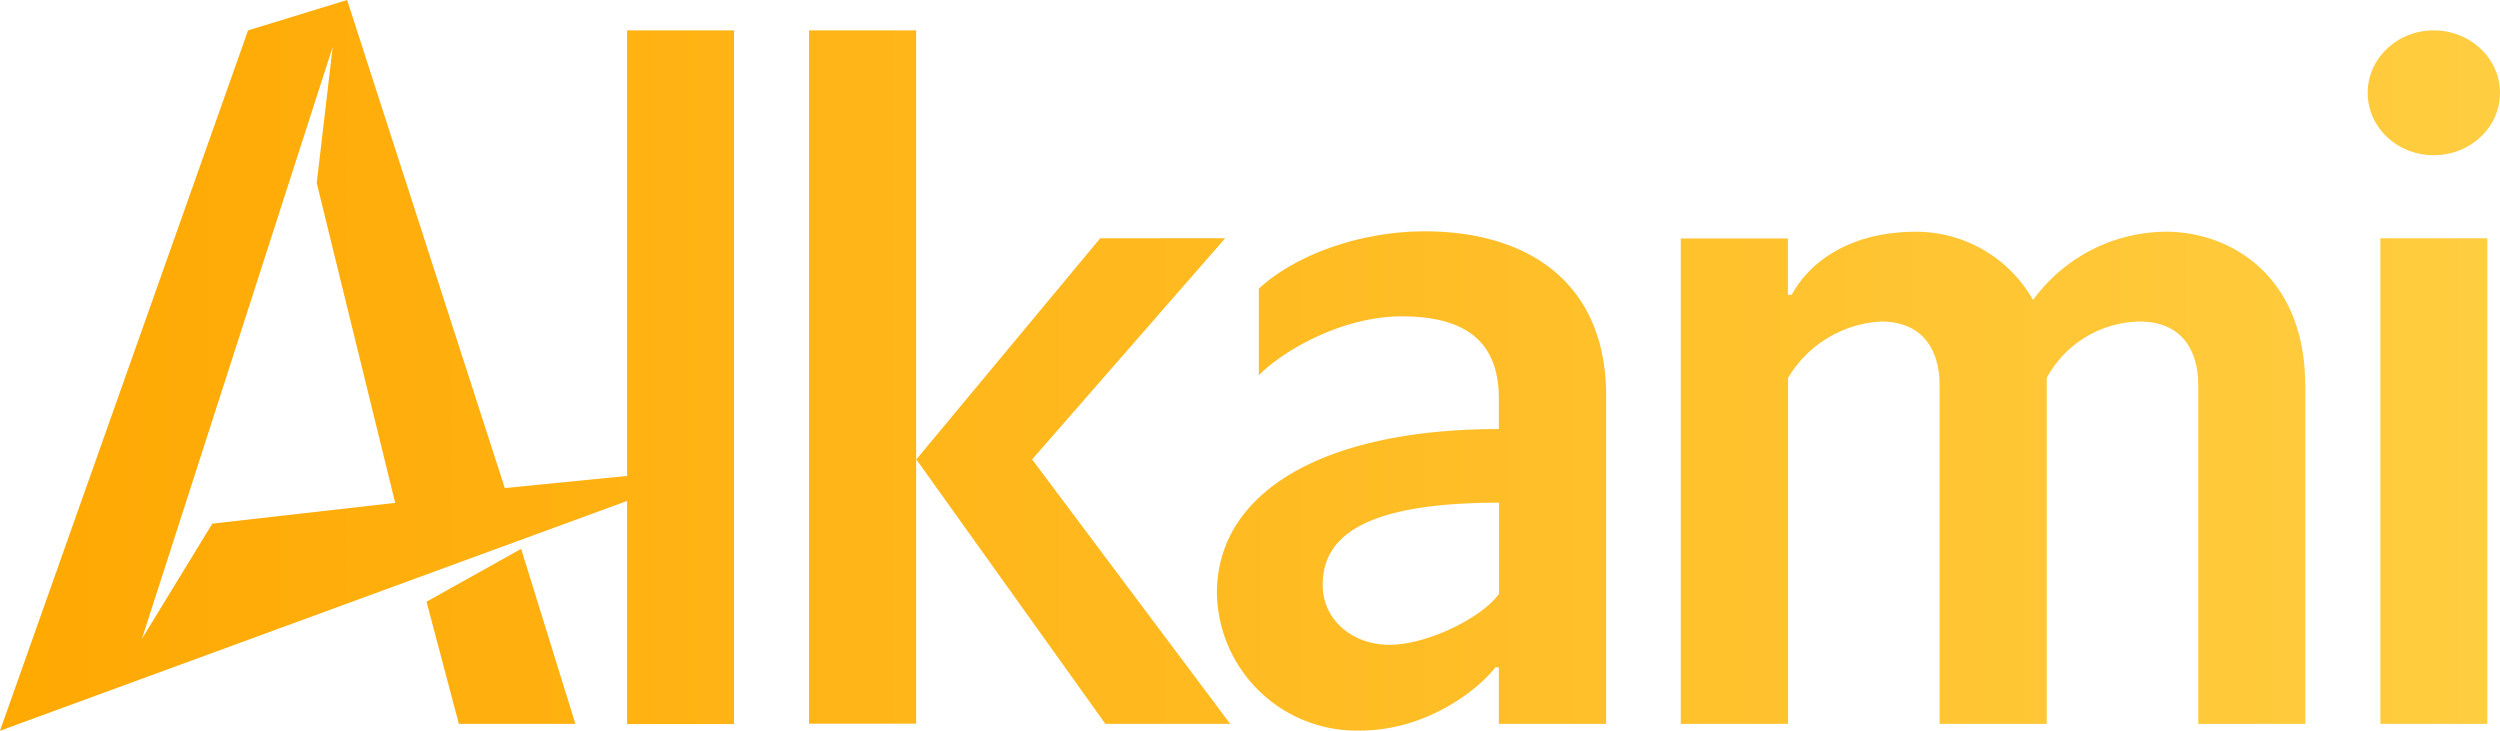 <?xml version="1.0" encoding="UTF-8"?>
<svg xmlns="http://www.w3.org/2000/svg" width="130" height="38" fill="none" viewBox="0 0 130 38">
  <path fill="url(#a)" fill-rule="evenodd" d="M32.61 1.58h5.56v36.07h-5.56v-11.6L0 38 12.9 1.58 18.05 0l8.2 25.38 6.36-.63zM20.55 26.15 16.47 9.52l.83-7.08-9.92 30.78 3.66-5.99zm6.55 2.39 2.82 9.1h-6.06l-1.68-6.35zM42.07 1.58h5.57v36.05h-5.57zm11.6 22.31 10.3 13.75h-6.49l-9.83-13.75 9.56-11.5h6.5zm29.85-3.47v17.22h-5.58V34.7h-.18c-.74 1-3.44 3.29-7.05 3.29a7.27 7.27 0 0 1-7.43-7.16c0-5.18 5.43-8.52 14.66-8.52v-1.58c0-2.8-1.53-4.28-5.05-4.28-3.07 0-6.13 1.75-7.43 3.06v-4.5c1.86-1.72 5.2-2.98 8.63-2.98 5.2 0 9.34 2.52 9.43 8.38m-5.57 5.73c-7.28 0-9.17 1.9-9.17 4.28 0 1.8 1.53 3.11 3.47 3.11s4.78-1.38 5.7-2.65zm41.93-6.1v17.6h-5.57v-17.6c0-1.79-.83-3.32-3.05-3.32a5.6 5.6 0 0 0-4.83 2.93v17.99h-5.57v-17.6c0-1.79-.83-3.32-3.05-3.32a6 6 0 0 0-4.83 2.93v17.99H87.4V12.4h5.57v2.93h.2c.82-1.53 2.81-3.28 6.48-3.28a7 7 0 0 1 6.07 3.55 8.6 8.6 0 0 1 6.91-3.55c3.25-.01 7.24 2.2 7.24 8m6.68-11.98c-1.9 0-3.43-1.45-3.43-3.24s1.53-3.25 3.43-3.25S130 3.03 130 4.83c0 1.79-1.54 3.24-3.44 3.24m-2.78 4.32h5.56v25.25h-5.56z" clip-rule="evenodd"></path>
  <defs>
    <linearGradient id="a" x1="150.92" x2="-4.96" y1="18.85" y2="18.85" gradientUnits="userSpaceOnUse">
      <stop stop-color="#FFD34A"></stop>
      <stop offset="1" stop-color="#FFA700"></stop>
    </linearGradient>
  </defs>
</svg>

